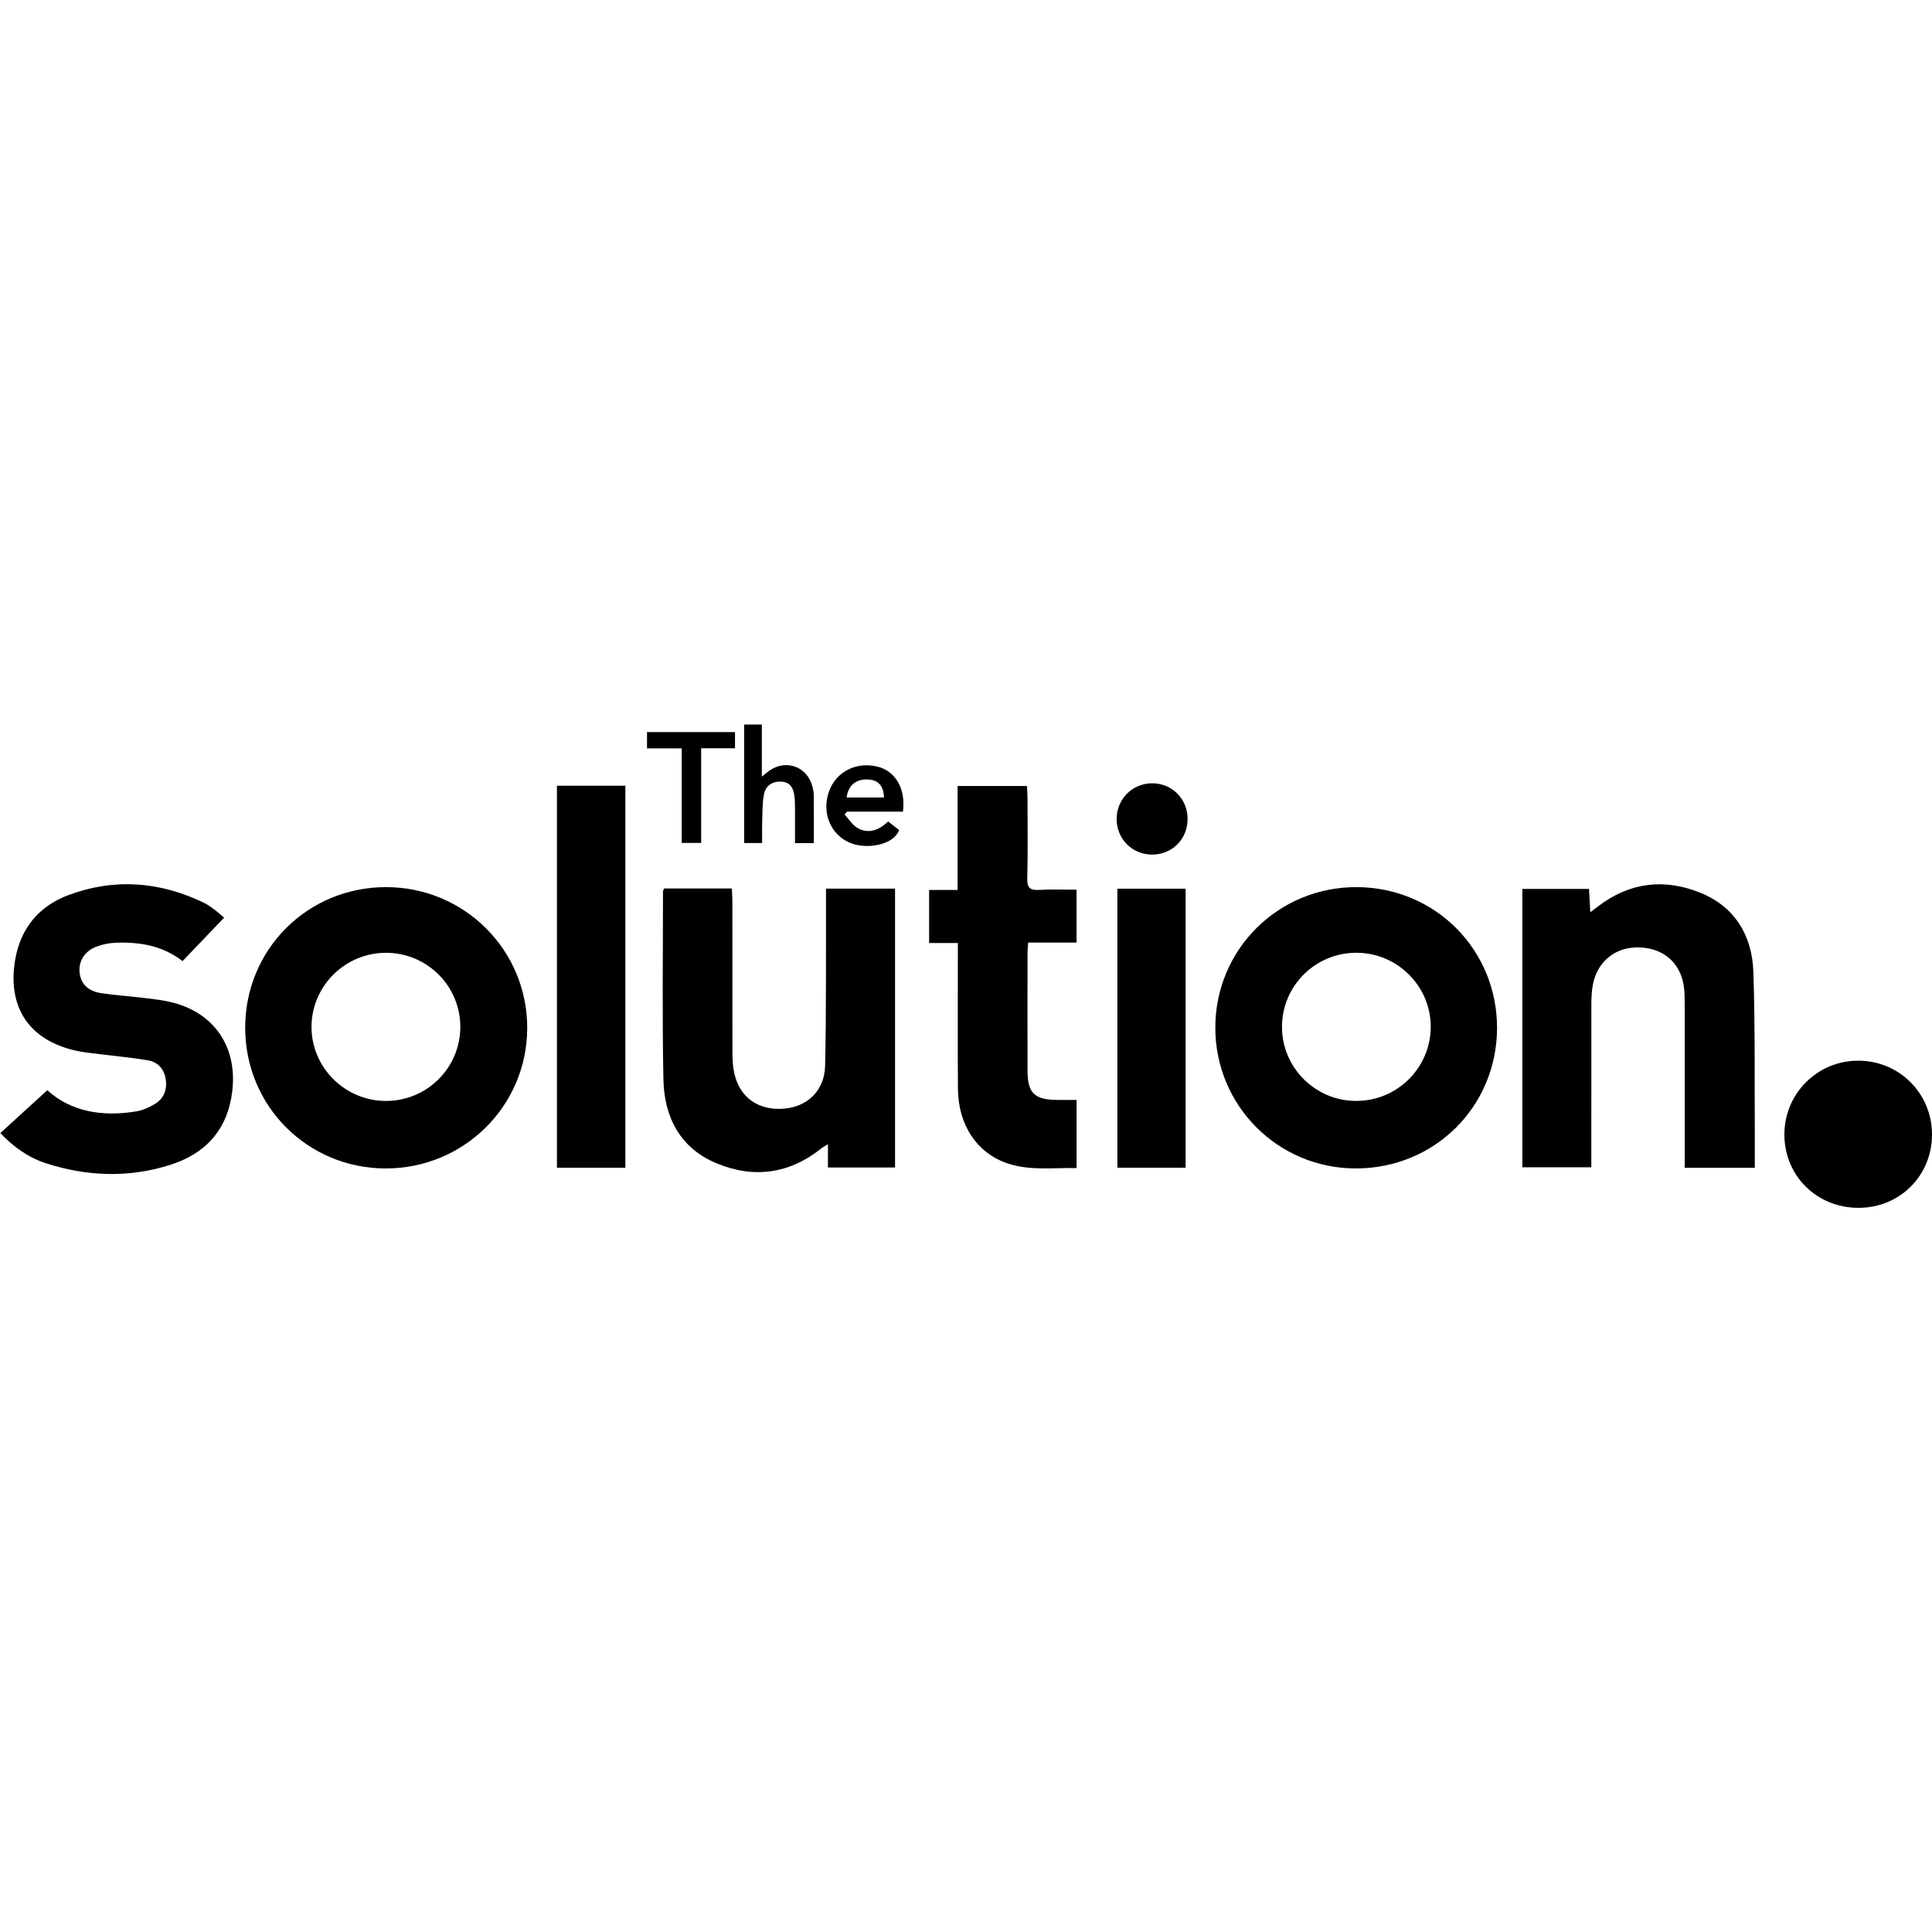 <?xml version="1.0" encoding="UTF-8"?>
<svg id="_Слой_1" data-name="Слой 1" xmlns="http://www.w3.org/2000/svg" viewBox="0 0 600.1 600">
  <defs>
    <style>
      .cls-1 {
        stroke-width: 0px;
      }
    </style>
  </defs>
  <path class="cls-1" d="m119.95,275.55c24.32.03,43.87,19.57,43.81,43.81-.06,24.2-19.73,43.65-44.06,43.57-24.22-.07-43.51-19.41-43.54-43.66-.03-24.36,19.38-43.75,43.79-43.72Zm-.1,66.42c12.75.02,23.1-10.25,23.13-22.96.03-12.71-10.27-23.02-23.03-23.06-12.72-.03-23.15,10.29-23.19,22.96-.04,12.65,10.37,23.04,23.09,23.06Z"/>
  <path class="cls-1" d="m465,319.32c-.06,24.44-19.46,43.68-43.98,43.61-24.18-.07-43.56-19.58-43.53-43.79.03-24.31,19.65-43.73,44.04-43.59,24.31.14,43.52,19.49,43.47,43.78Zm-43.62-23.38c-12.76-.04-23.12,10.2-23.18,22.91-.06,12.69,10.27,23.08,22.98,23.11,12.75.04,23.13-10.2,23.22-22.91.09-12.64-10.3-23.07-23.02-23.11Z"/>
  <path class="cls-1" d="m545.07,362.74h-21.78v-3.94c0-15.47,0-30.94,0-46.42,0-1.63,0-3.27-.14-4.9-.66-7.8-5.89-12.83-13.62-13.19-7.66-.36-13.49,4.26-14.82,11.86-.32,1.81-.4,3.68-.41,5.52-.03,15.58-.02,31.16-.02,46.74,0,1.3,0,2.59,0,4.16h-21.42v-86.46h20.71c.12,2.23.24,4.53.39,7.24,1.08-.81,1.75-1.31,2.41-1.82,9.78-7.51,20.63-8.75,31.78-4.23,10.76,4.36,16.1,13.35,16.47,24.64.56,16.98.34,33.98.44,50.97.02,3.14,0,6.28,0,9.8Z"/>
  <path class="cls-1" d="m206.27,275.97h21.05c.06,1.35.16,2.61.16,3.86.01,15.59,0,31.18.02,46.76,0,1.85.07,3.71.35,5.53,1.23,7.97,6.76,12.55,14.71,12.3,7.79-.24,13.55-5.35,13.73-13.37.38-17,.22-34,.28-51.01,0-1.28,0-2.56,0-4.02h21.44v86.62h-20.84v-7.23c-.97.59-1.5.84-1.95,1.21-10.03,8.07-21.23,9.54-32.85,4.63-11.13-4.7-16.05-14.29-16.3-25.86-.41-19.5-.14-39.02-.14-58.53,0-.2.14-.39.34-.9Z"/>
  <path class="cls-1" d="m69.61,285.04c-4.45,4.65-8.64,9.02-12.91,13.49-6.3-4.89-13.43-5.98-20.85-5.7-2.03.08-4.13.53-6.02,1.26-3.7,1.43-5.55,4.67-5.08,8.23.44,3.33,2.65,5.56,6.65,6.16,4.2.63,8.45.91,12.66,1.42,2.92.35,5.86.64,8.72,1.29,13.67,3.13,21.06,13.92,19.35,27.86-1.45,11.84-8.25,19.27-19.25,22.77-12.83,4.08-25.8,3.63-38.57-.48-5.46-1.76-10.08-5.06-14.21-9.39,4.88-4.45,9.67-8.83,14.59-13.32,7.37,6.7,17.08,8.3,27.55,6.59,1.99-.32,3.98-1.19,5.73-2.22,2.91-1.72,4.02-4.49,3.49-7.84-.49-3.16-2.42-5.26-5.45-5.79-4.92-.86-9.92-1.29-14.89-1.92-2.48-.32-4.99-.54-7.43-1.07-14.67-3.22-21.57-13.63-18.94-28.49,1.73-9.77,7.52-16.52,16.56-19.89,14.27-5.31,28.44-4.19,42.13,2.46,1.16.57,2.22,1.38,3.27,2.15.87.64,1.66,1.38,2.89,2.42Z"/>
  <path class="cls-1" d="m334.37,292.77h-15c-.09,1.26-.21,2.21-.21,3.16-.01,12.2-.03,24.4,0,36.59.01,7.02,2.13,9.08,9.25,9.13,1.93.01,3.86,0,5.99,0v21.16c-7.27-.14-14.44.9-21.43-1.44-9.43-3.15-15.33-11.86-15.42-23.1-.11-13.83-.03-27.66-.03-41.49,0-1.18,0-2.35,0-3.87h-8.93v-16.48h8.85v-32.3h21.54c.06,1.26.16,2.41.17,3.56.01,8.39.15,16.78-.07,25.16-.08,3,.93,3.73,3.72,3.56,3.78-.22,7.58-.06,11.59-.06v16.42Z"/>
  <path class="cls-1" d="m172.99,244.05h21.25v118.66h-21.25v-118.66Z"/>
  <path class="cls-1" d="m368.26,362.7h-21.19v-86.66h21.19v86.66Z"/>
  <path class="cls-1" d="m577.31,375.17c-13.02,0-23.08-9.96-23.06-22.83.02-12.64,10.18-22.83,22.83-22.88,12.82-.06,23.03,10.14,23.02,22.97-.01,12.75-10.01,22.73-22.79,22.74Z"/>
  <path class="cls-1" d="m231.12,225.05h5.52v16.17c1.11-.89,1.64-1.35,2.21-1.76,5.28-3.82,12.03-1.32,13.54,5.03.2.84.38,1.71.38,2.57.04,4.88.02,9.75.02,14.83h-5.85c0-3.56.01-7.11,0-10.66,0-1.3-.02-2.62-.18-3.91-.29-2.32-1.15-4.3-3.86-4.52-2.89-.23-5.07,1.16-5.6,3.92-.57,2.96-.45,6.05-.56,9.08-.07,1.94-.01,3.89-.01,6.06h-5.59v-36.81Z"/>
  <path class="cls-1" d="m368.87,254.47c-.04,6.32-4.94,11.1-11.25,10.97-6.11-.12-10.82-4.98-10.78-11.14.04-6.1,4.86-10.95,10.96-11,6.24-.05,11.12,4.87,11.08,11.17Z"/>
  <path class="cls-1" d="m280.45,252.11h-17.38c-.24.29-.48.58-.73.88,1.33,1.44,2.42,3.31,4.05,4.22,3.36,1.87,6.52.74,9.48-2.05,1.15.9,2.31,1.8,3.41,2.66-1.72,4.77-10.47,6.24-15.71,3.77-5.77-2.72-8.37-9.36-6.06-15.79,2.15-6,8.27-9.21,14.77-7.75,5.79,1.3,9.14,6.84,8.18,14.08Zm-5.87-4.4c-.15-3.68-1.77-5.43-5-5.6-3.67-.19-6.16,1.88-6.61,5.6h11.6Z"/>
  <path class="cls-1" d="m211.76,232.46h-10.79v-5.06h27.33v5.02h-10.52v29.4h-6.03v-29.35Z"/>
</svg>